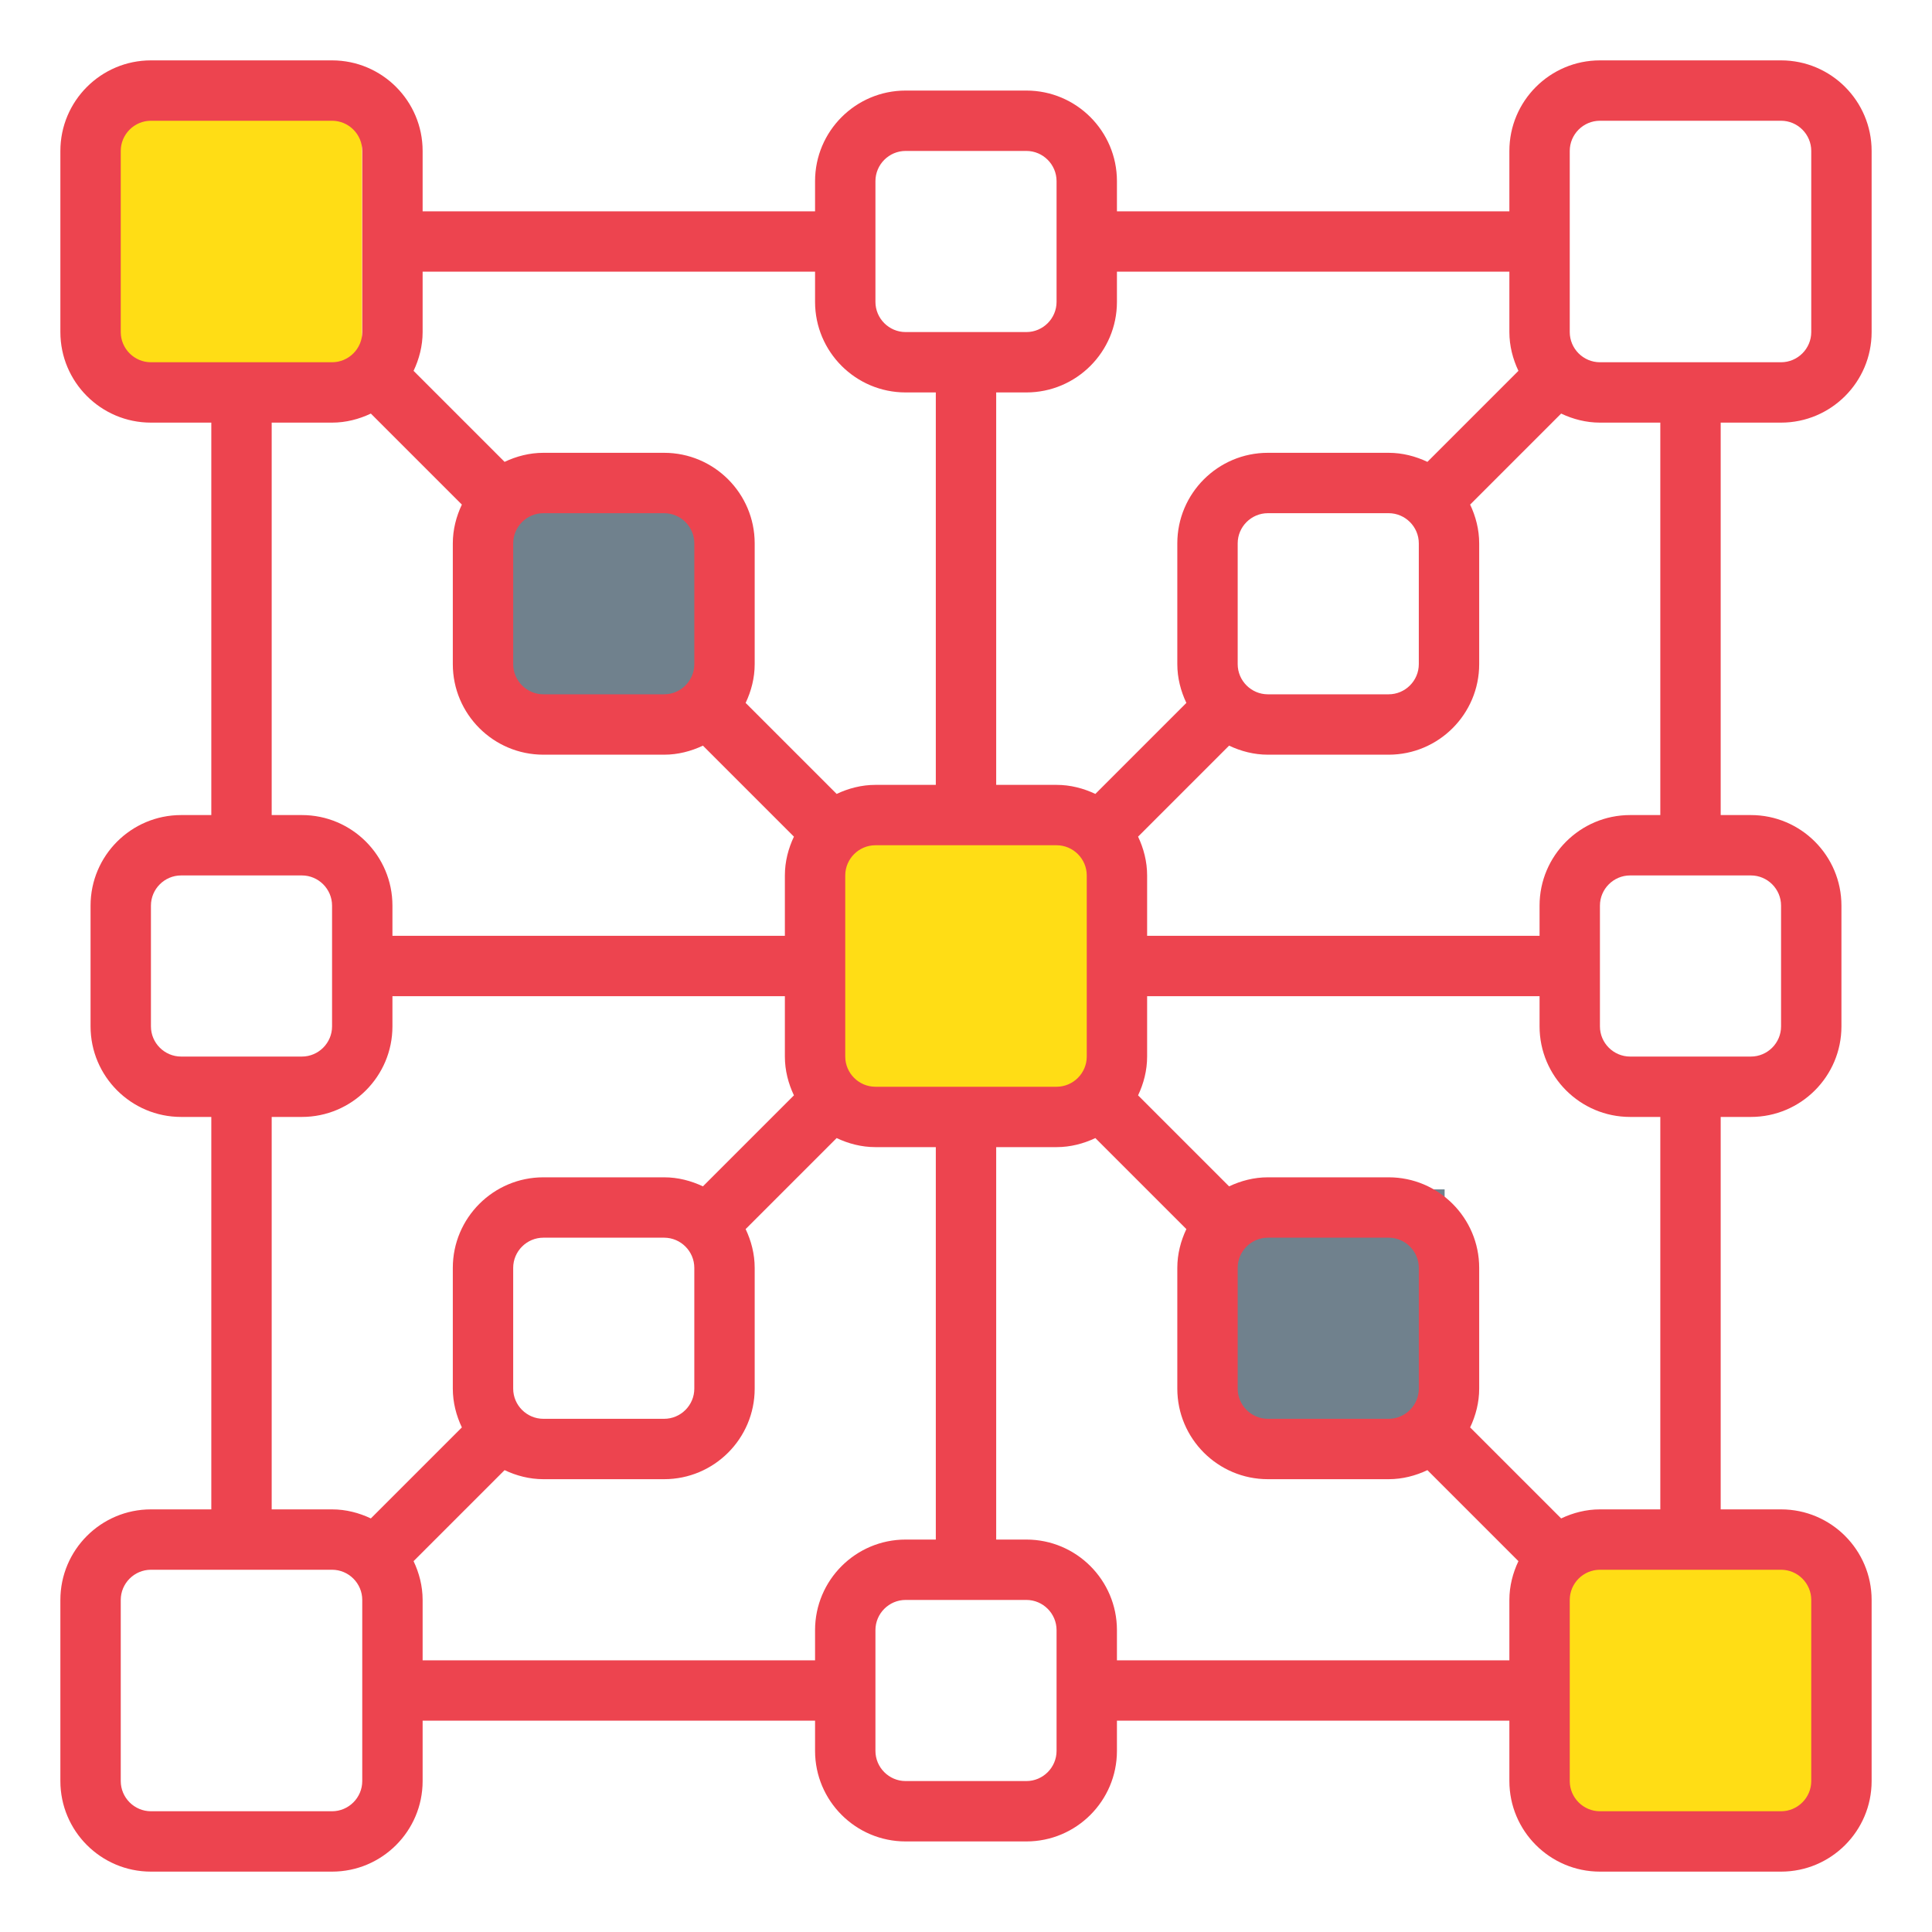 <?xml version="1.0" encoding="UTF-8"?>
<svg xmlns="http://www.w3.org/2000/svg" id="Layer_1" viewBox="0 0 128 128">
  <defs>
    <style>.cls-1{fill:#ed444f;}.cls-2{fill:#70818d;}.cls-3{fill:#ffdd15;}</style>
  </defs>
  <rect class="cls-3" x="55.3" y="54.55" width="17.68" height="18.69"></rect>
  <rect class="cls-3" x="5.79" y="6.56" width="18.19" height="18.69"></rect>
  <rect class="cls-3" x="102.78" y="102.54" width="19.7" height="19.2"></rect>
  <rect class="cls-2" x="32.57" y="32.32" width="15.66" height="16.16"></rect>
  <rect class="cls-2" x="80.56" y="78.8" width="15.15" height="17.18"></rect>
  <path class="cls-1" d="M118,4h-12c-3.31,0-6,2.69-6,6v4h-26v-2c0-3.31-2.69-6-6-6h-8c-3.31,0-6,2.69-6,6v2H28v-4c0-3.31-2.69-6-6-6H10c-3.31,0-6,2.69-6,6v12c0,3.31,2.69,6,6,6h4v26h-2c-3.31,0-6,2.69-6,6v8c0,3.31,2.69,6,6,6h2v26h-4c-3.31,0-6,2.69-6,6v12c0,3.31,2.69,6,6,6h12c3.31,0,6-2.69,6-6v-4h26v2c0,3.31,2.69,6,6,6h8c3.31,0,6-2.69,6-6v-2h26v4c0,3.31,2.69,6,6,6h12c3.31,0,6-2.69,6-6v-12c0-3.31-2.69-6-6-6h-4v-26h2c3.31,0,6-2.69,6-6v-8c0-3.31-2.69-6-6-6h-2V28h4c3.31,0,6-2.69,6-6V10c0-3.31-2.69-6-6-6Zm-18,14v4c0,.92,.23,1.79,.6,2.57l-6.03,6.03c-.78-.37-1.65-.6-2.57-.6h-8c-3.31,0-6,2.69-6,6v8c0,.92,.23,1.79,.6,2.57l-6.03,6.03c-.78-.37-1.65-.6-2.57-.6h-4V26h2c3.31,0,6-2.69,6-6v-2h26Zm-18,26v-8c0-1.1,.9-2,2-2h8c1.1,0,2,.9,2,2v8c0,1.1-.9,2-2,2h-8c-1.1,0-2-.9-2-2Zm-24,28c-1.1,0-2-.9-2-2v-12c0-1.1,.9-2,2-2h12c1.1,0,2,.9,2,2v12c0,1.1-.9,2-2,2h-12Zm0-60c0-1.1,.9-2,2-2h8c1.1,0,2,.9,2,2v8c0,1.1-.9,2-2,2h-8c-1.1,0-2-.9-2-2V12Zm-4,6v2c0,3.31,2.69,6,6,6h2v26h-4c-.92,0-1.79,.23-2.57,.6l-6.03-6.03c.37-.78,.6-1.65,.6-2.57v-8c0-3.31-2.69-6-6-6h-8c-.92,0-1.79,.23-2.57,.6l-6.03-6.03c.37-.78,.6-1.65,.6-2.57v-4h26Zm-20,18c0-1.1,.9-2,2-2h8c1.1,0,2,.9,2,2v8c0,1.1-.9,2-2,2h-8c-1.1,0-2-.9-2-2v-8ZM8,22V10c0-1.1,.9-2,2-2h12c1.1,0,2,.9,2,2v12c0,1.1-.9,2-2,2H10c-1.1,0-2-.9-2-2Zm10,6h4c.92,0,1.79-.23,2.57-.6l6.03,6.03c-.37,.78-.6,1.65-.6,2.57v8c0,3.31,2.69,6,6,6h8c.92,0,1.79-.23,2.57-.6l6.03,6.03c-.37,.78-.6,1.65-.6,2.57v4H26v-2c0-3.31-2.69-6-6-6h-2V28Zm-8,40v-8c0-1.1,.9-2,2-2h8c1.1,0,2,.9,2,2v8c0,1.1-.9,2-2,2H12c-1.1,0-2-.9-2-2Zm8,6h2c3.31,0,6-2.69,6-6v-2h26v4c0,.92,.23,1.79,.6,2.57l-6.03,6.03c-.78-.37-1.65-.6-2.57-.6h-8c-3.31,0-6,2.69-6,6v8c0,.92,.23,1.79,.6,2.57l-6.03,6.03c-.78-.37-1.65-.6-2.57-.6h-4v-26Zm16,18v-8c0-1.1,.9-2,2-2h8c1.1,0,2,.9,2,2v8c0,1.1-.9,2-2,2h-8c-1.1,0-2-.9-2-2Zm-10,26c0,1.1-.9,2-2,2H10c-1.1,0-2-.9-2-2v-12c0-1.1,.9-2,2-2h12c1.1,0,2,.9,2,2v12Zm4-8v-4c0-.92-.23-1.79-.6-2.57l6.03-6.03c.78,.37,1.65,.6,2.57,.6h8c3.31,0,6-2.69,6-6v-8c0-.92-.23-1.79-.6-2.57l6.03-6.03c.78,.37,1.65,.6,2.57,.6h4v26h-2c-3.31,0-6,2.69-6,6v2H28Zm42,6c0,1.1-.9,2-2,2h-8c-1.1,0-2-.9-2-2v-8c0-1.1,.9-2,2-2h8c1.1,0,2,.9,2,2v8Zm4-6v-2c0-3.31-2.69-6-6-6h-2v-26h4c.92,0,1.79-.23,2.57-.6l6.03,6.03c-.37,.78-.6,1.65-.6,2.57v8c0,3.31,2.69,6,6,6h8c.92,0,1.79-.23,2.57-.6l6.03,6.03c-.37,.78-.6,1.65-.6,2.57v4h-26Zm20-18c0,1.1-.9,2-2,2h-8c-1.1,0-2-.9-2-2v-8c0-1.1,.9-2,2-2h8c1.1,0,2,.9,2,2v8Zm26,14v12c0,1.1-.9,2-2,2h-12c-1.1,0-2-.9-2-2v-12c0-1.1,.9-2,2-2h12c1.1,0,2,.9,2,2Zm-10-6h-4c-.92,0-1.79,.23-2.57,.6l-6.03-6.03c.37-.78,.6-1.65,.6-2.57v-8c0-3.31-2.69-6-6-6h-8c-.92,0-1.79,.23-2.57,.6l-6.03-6.03c.37-.78,.6-1.65,.6-2.57v-4h26v2c0,3.31,2.69,6,6,6h2v26Zm8-40v8c0,1.1-.9,2-2,2h-8c-1.1,0-2-.9-2-2v-8c0-1.1,.9-2,2-2h8c1.1,0,2,.9,2,2Zm-8-6h-2c-3.31,0-6,2.69-6,6v2h-26v-4c0-.92-.23-1.79-.6-2.57l6.03-6.03c.78,.37,1.65,.6,2.57,.6h8c3.31,0,6-2.69,6-6v-8c0-.92-.23-1.79-.6-2.57l6.03-6.03c.78,.37,1.65,.6,2.57,.6h4v26Zm10-32c0,1.1-.9,2-2,2h-12c-1.1,0-2-.9-2-2V10c0-1.1,.9-2,2-2h12c1.1,0,2,.9,2,2v12Z"></path>
</svg>
